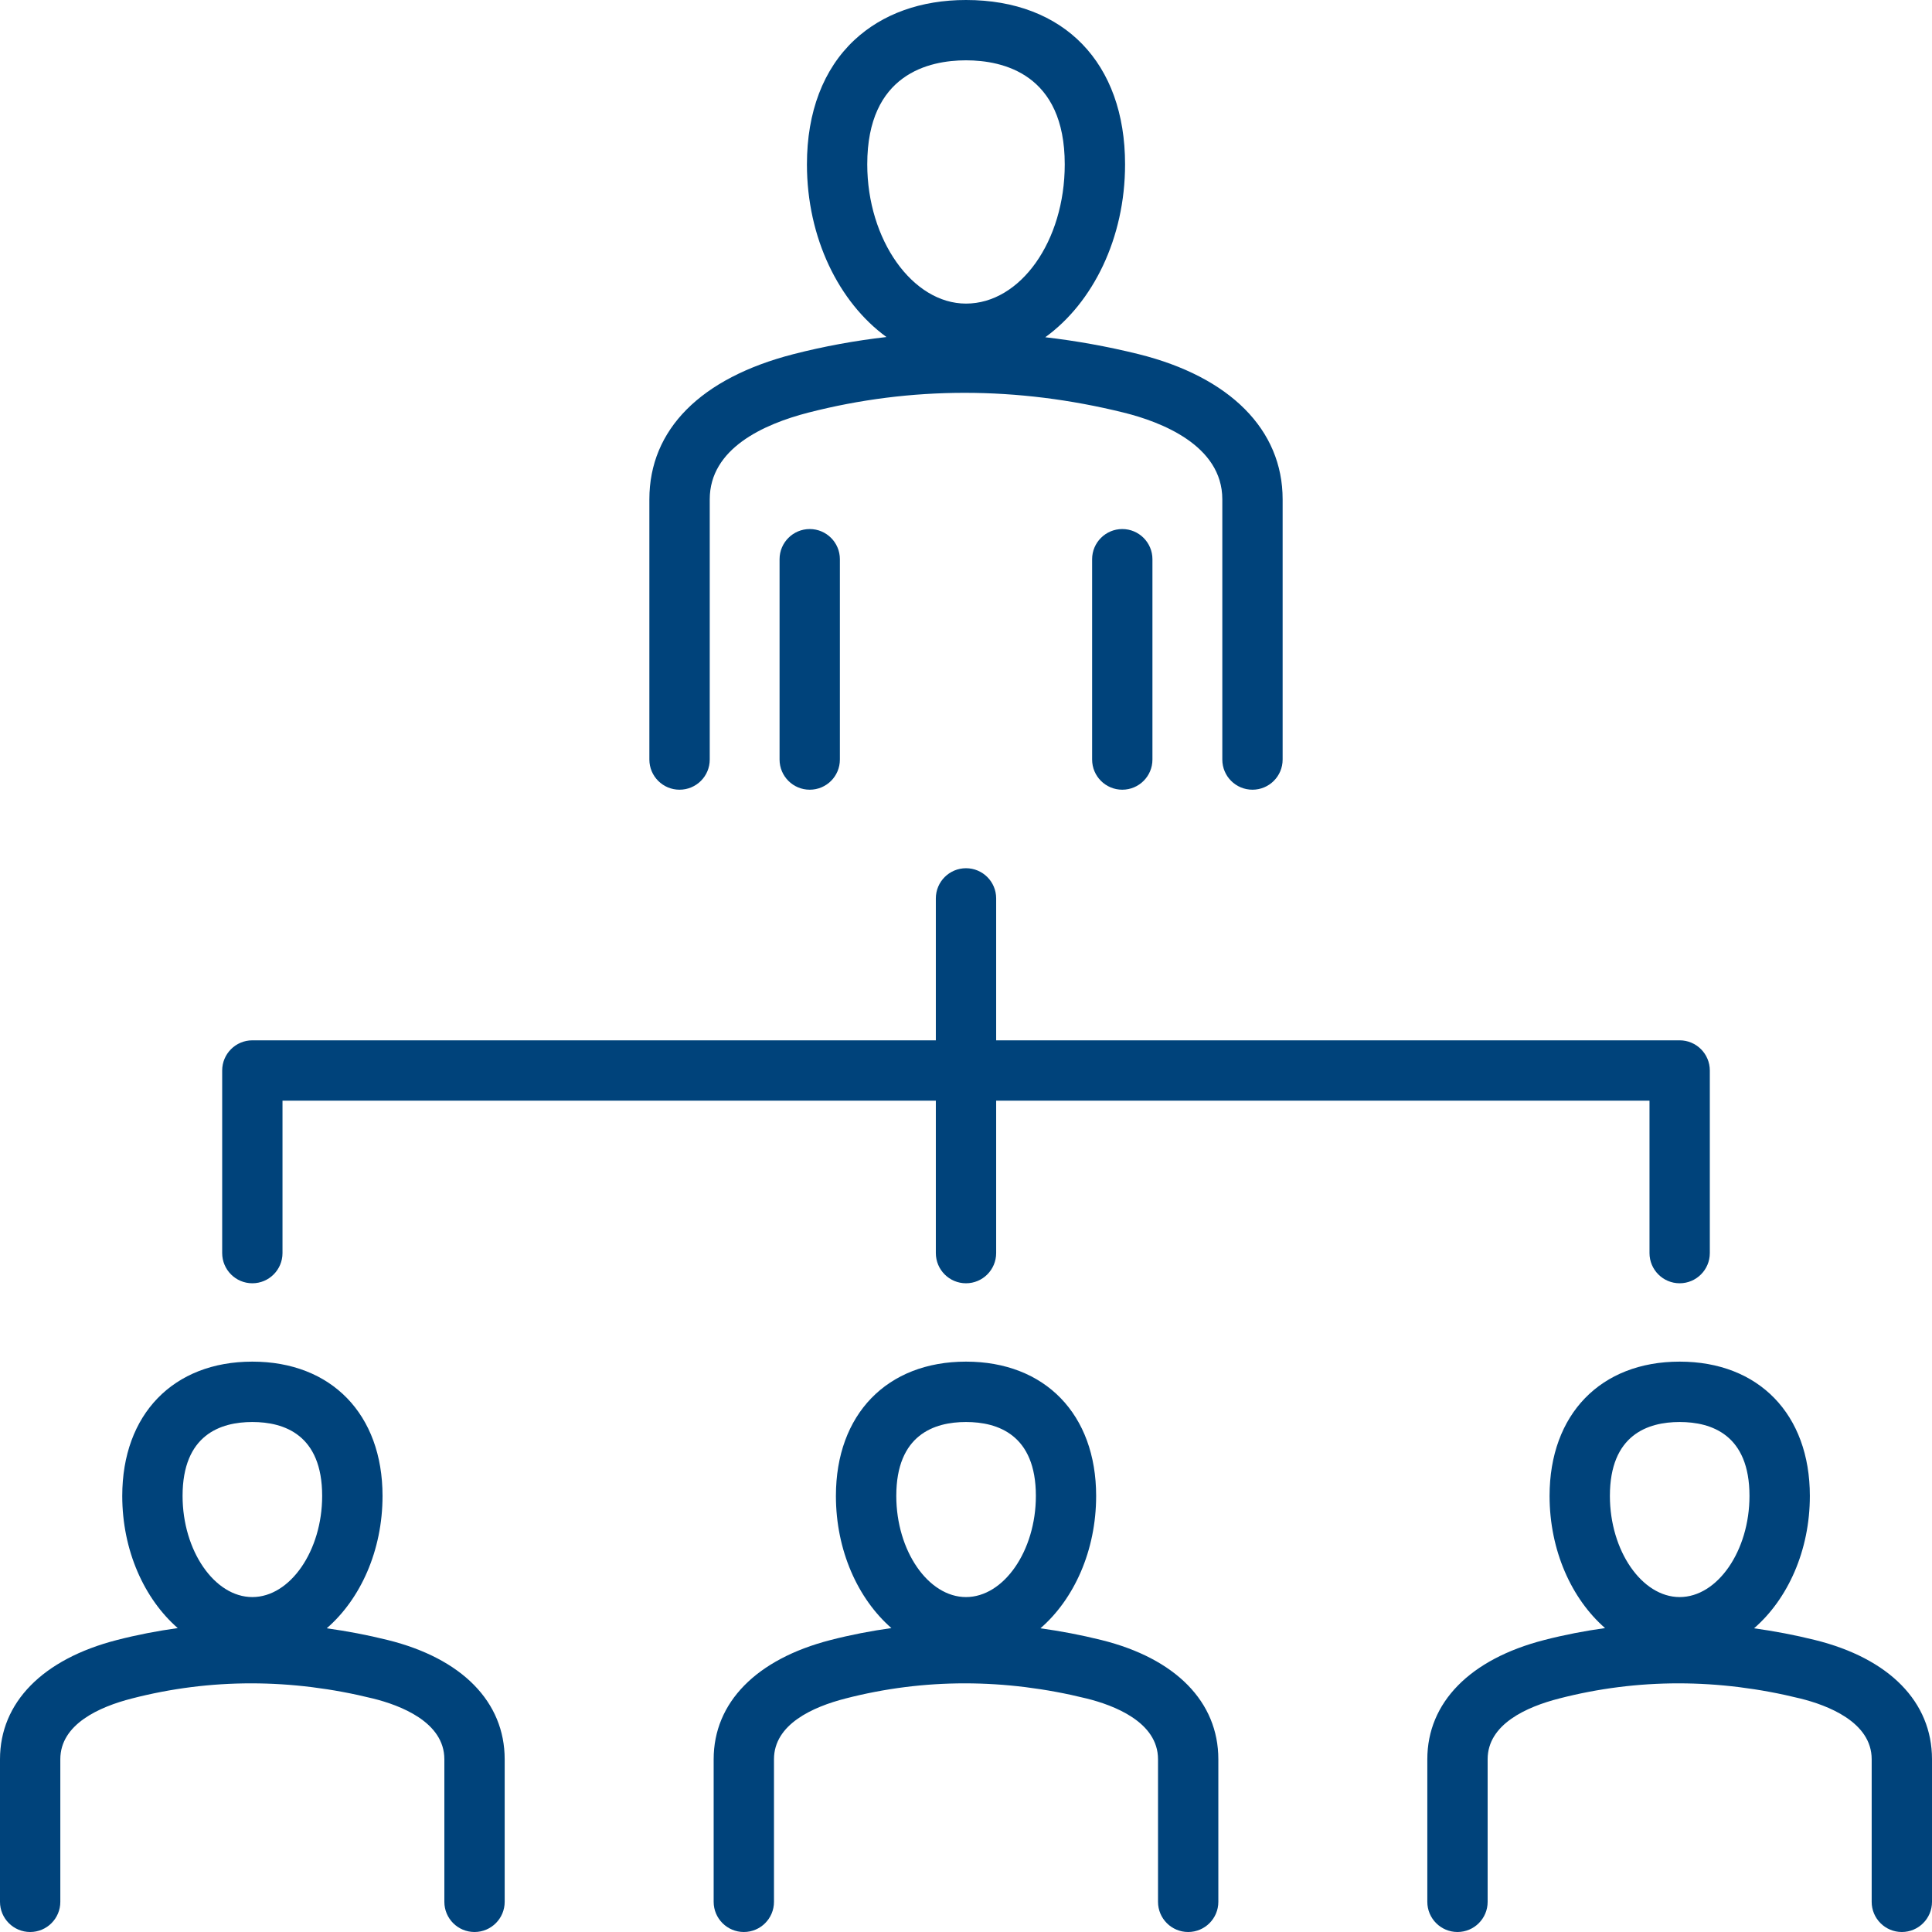 <svg width="36" height="36" viewBox="0 0 36 36" fill="none" xmlns="http://www.w3.org/2000/svg">
<g clip-path="url(#clip0_579_14802)">
<path d="M7.223 30.559C6.844 30.465 6.466 30.393 6.088 30.341C6.716 29.797 7.128 28.894 7.128 27.874C7.128 26.354 6.175 25.372 4.702 25.372C3.23 25.372 2.278 26.354 2.278 27.874C2.278 28.891 2.688 29.792 3.312 30.337C2.931 30.39 2.552 30.463 2.176 30.56C0.793 30.916 0 31.725 0 32.781V35.438C0 35.748 0.252 36 0.562 36C0.873 36 1.124 35.748 1.124 35.438V32.781C1.124 32.128 1.849 31.805 2.457 31.649C3.917 31.272 5.43 31.273 6.953 31.65C7.448 31.773 8.28 32.083 8.28 32.781V35.438C8.28 35.748 8.531 36 8.842 36C9.152 36 9.404 35.748 9.404 35.438V32.781C9.404 31.712 8.609 30.902 7.223 30.559ZM4.702 26.497C5.296 26.497 6.003 26.735 6.003 27.874C6.003 28.896 5.407 29.759 4.702 29.759C3.998 29.759 3.402 28.896 3.402 27.874C3.402 26.735 4.109 26.497 4.702 26.497ZM20.521 30.559C20.142 30.465 19.764 30.393 19.387 30.341C20.014 29.797 20.425 28.894 20.425 27.874C20.425 26.354 19.473 25.372 18 25.372C16.528 25.372 15.576 26.354 15.576 27.874C15.576 28.892 15.986 29.792 16.61 30.337C16.229 30.39 15.85 30.463 15.474 30.56C14.091 30.916 13.298 31.725 13.298 32.781V35.438C13.298 35.748 13.55 36 13.86 36C14.171 36 14.422 35.748 14.422 35.438V32.781C14.422 32.128 15.147 31.805 15.755 31.649C17.215 31.272 18.728 31.273 20.251 31.65C20.746 31.773 21.578 32.083 21.578 32.781V35.438C21.578 35.748 21.829 36 22.14 36C22.45 36 22.702 35.748 22.702 35.438V32.781C22.702 31.712 21.907 30.902 20.521 30.559ZM18 26.497C18.594 26.497 19.302 26.735 19.302 27.874C19.302 28.896 18.705 29.759 18 29.759C17.296 29.759 16.701 28.896 16.701 27.874C16.701 26.735 17.407 26.497 18 26.497ZM33.819 30.559C33.44 30.465 33.062 30.393 32.684 30.341C33.312 29.797 33.724 28.894 33.724 27.874C33.724 26.354 32.772 25.372 31.298 25.372C29.826 25.372 28.874 26.354 28.874 27.874C28.874 28.891 29.284 29.792 29.908 30.337C29.527 30.39 29.148 30.463 28.772 30.56C27.389 30.916 26.596 31.725 26.596 32.781V35.438C26.596 35.748 26.848 36 27.158 36C27.469 36 27.72 35.748 27.72 35.438V32.781C27.72 32.128 28.445 31.805 29.053 31.649C30.513 31.272 32.026 31.273 33.549 31.65C34.044 31.773 34.876 32.083 34.876 32.781V35.438C34.876 35.748 35.127 36 35.438 36C35.748 36 36 35.748 36 35.438V32.781C36 31.712 35.205 30.902 33.819 30.559ZM31.298 26.497C31.892 26.497 32.599 26.735 32.599 27.874C32.599 28.896 32.004 29.759 31.298 29.759C30.594 29.759 29.998 28.896 29.998 27.874C29.998 26.735 30.705 26.497 31.298 26.497ZM4.14 23.349V19.947C4.14 19.637 4.392 19.385 4.702 19.385H17.438V16.74C17.438 16.43 17.69 16.178 18 16.178C18.311 16.178 18.562 16.43 18.562 16.74V19.385H31.298C31.608 19.385 31.86 19.637 31.86 19.947V23.349C31.86 23.66 31.608 23.912 31.298 23.912C30.988 23.912 30.736 23.66 30.736 23.349V20.509H18.562V23.349C18.562 23.66 18.31 23.912 18 23.912C17.689 23.912 17.438 23.66 17.438 23.349V20.509H5.264V23.349C5.264 23.66 5.012 23.912 4.702 23.912C4.392 23.912 4.14 23.66 4.14 23.349ZM12.662 14.715C12.973 14.715 13.225 14.464 13.225 14.153V9.304C13.225 8.359 14.225 7.904 15.064 7.688C16.977 7.197 18.954 7.197 20.942 7.689C21.627 7.859 22.776 8.295 22.776 9.304V14.153C22.776 14.464 23.027 14.715 23.338 14.715C23.648 14.715 23.9 14.464 23.9 14.153V9.304C23.9 8.008 22.92 7.022 21.212 6.598C20.633 6.455 20.054 6.351 19.477 6.284C20.365 5.641 20.964 4.438 20.964 3.062C20.964 1.173 19.828 0 18 0C17.161 0 16.441 0.259 15.918 0.748C15.341 1.289 15.036 2.088 15.036 3.062C15.036 4.435 15.633 5.636 16.518 6.28C15.936 6.347 15.358 6.452 14.785 6.599C13.054 7.044 12.1 8.005 12.1 9.304V14.153C12.1 14.464 12.352 14.715 12.662 14.715ZM18 1.124C18.687 1.124 19.84 1.376 19.84 3.062C19.84 4.493 19.014 5.657 18 5.657C17.003 5.657 16.16 4.468 16.16 3.062C16.16 1.376 17.313 1.124 18 1.124ZM15.088 9.858C15.399 9.858 15.65 10.11 15.65 10.42V14.153C15.65 14.464 15.399 14.715 15.088 14.715C14.778 14.715 14.526 14.464 14.526 14.153V10.42C14.526 10.11 14.778 9.858 15.088 9.858ZM20.912 9.858C21.222 9.858 21.474 10.11 21.474 10.42V14.153C21.474 14.464 21.222 14.715 20.912 14.715C20.602 14.715 20.35 14.464 20.35 14.153V10.42C20.35 10.11 20.602 9.858 20.912 9.858Z" fill="#00437B"/>
</g>
<defs>
<clipPath id="clip0_579_14802">
<rect width="36" height="36" fill="white"/>
</clipPath>
</defs>
</svg>
